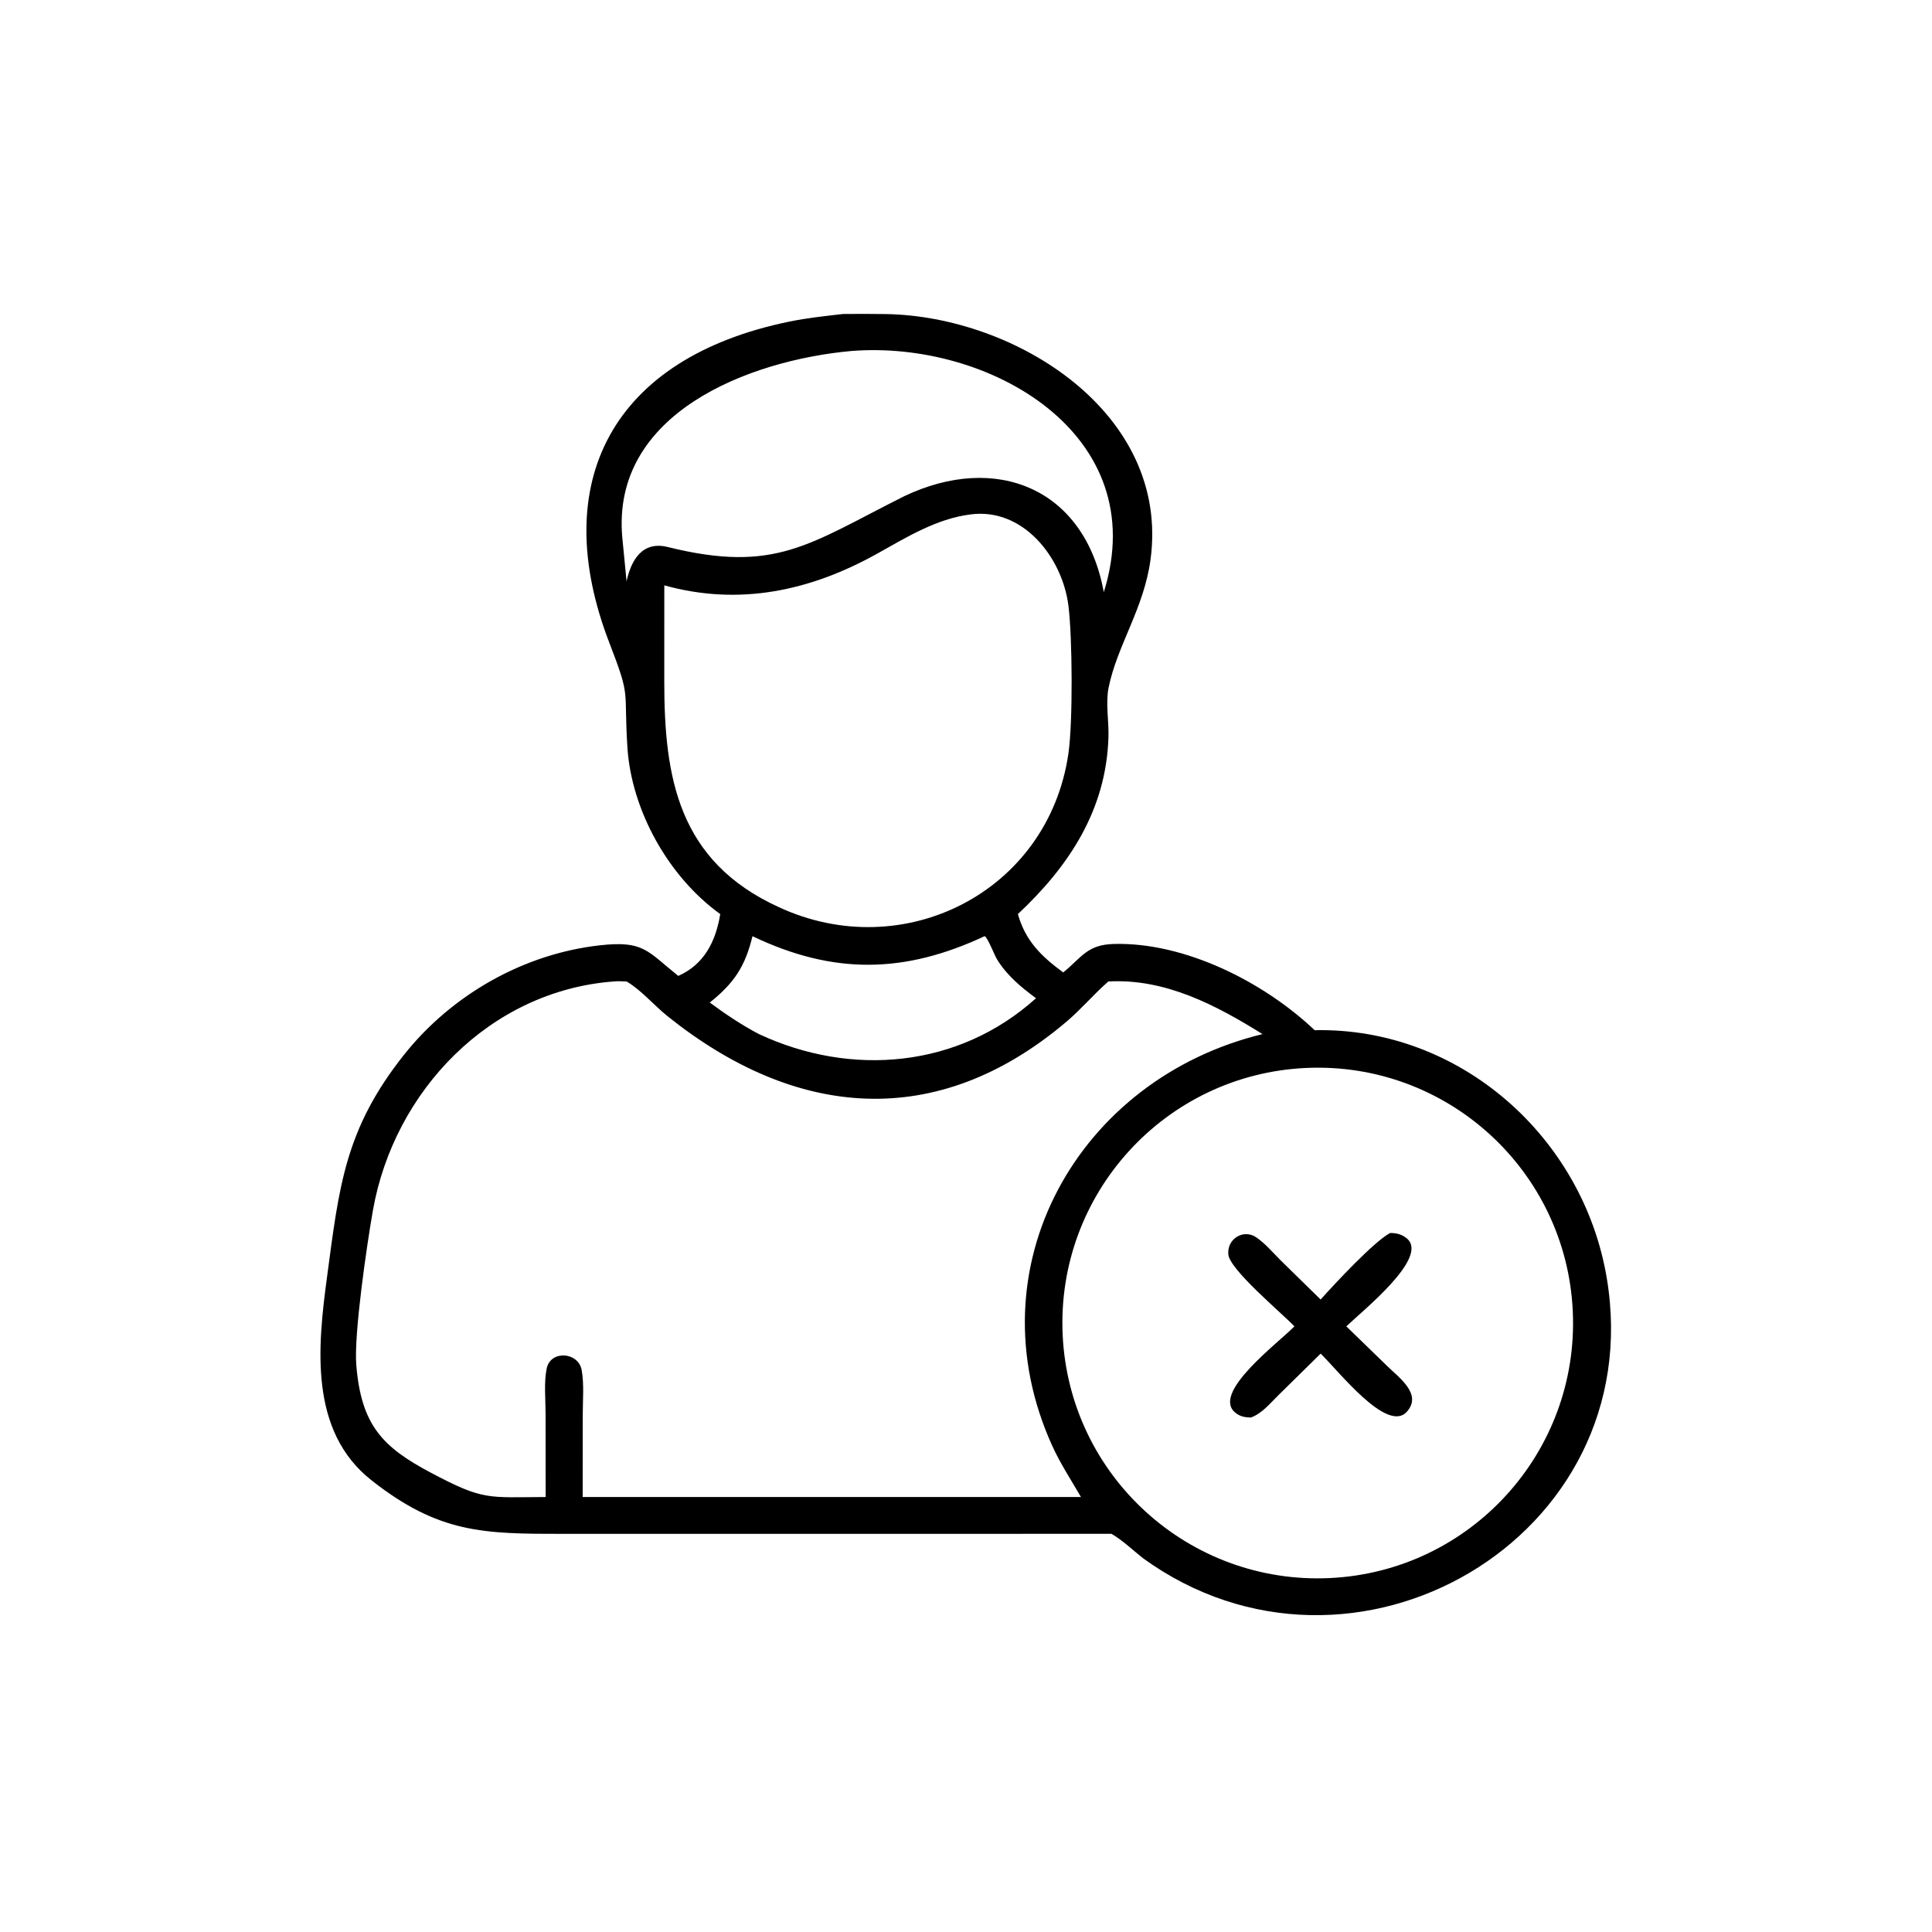 <svg xmlns="http://www.w3.org/2000/svg" xmlns:xlink="http://www.w3.org/1999/xlink" width="1024" height="1024" viewBox="0 0 1024 1024"><path transform="scale(2 2)" d="M190.873 242.24C177.18 232.405 167.325 214.791 166.264 197.988C165.264 182.141 167.27 185.299 161.531 170.474C144.986 127.737 162.292 94.806 209.298 85.205C213.947 84.255 218.677 83.758 223.386 83.212C227.172 83.171 230.959 83.172 234.744 83.232C269.131 83.777 310.04 109.399 304.92 148.163C303.2 161.184 296.093 170.927 293.798 182.189C292.961 186.294 293.878 191.062 293.754 195.286C293.186 214.641 283.287 229.57 269.75 242.24C271.758 249.37 275.96 253.433 281.758 257.704C286.732 253.673 288.068 250.342 295.234 250.157C314.03 249.672 334.931 260.242 348.399 273.012C386.806 272.199 419.563 301.274 425.816 338.741C437.302 407.556 358.484 453.252 302.871 412.915C300.201 410.786 297.496 408.199 294.564 406.478L149.141 406.49C128.187 406.491 116.309 406.386 98.411 392.262C81.839 379.184 84.217 356.703 86.65 338.536C89.86 314.566 91.327 299.313 107.111 279.476C119.743 263.601 138.789 252.758 159.02 250.513C170.598 249.229 171.498 252.011 179.743 258.626C186.638 255.595 189.689 249.457 190.873 242.24ZM225.532 93.024C198.478 95.494 161.902 109.513 164.919 142.495L166.045 154.055C167.303 148.254 170.32 143.321 176.955 144.965C205.559 152.052 214.381 144.152 239.617 131.506C263.944 119.916 287.484 129.327 292.517 156.93C305.678 115.04 262.088 90.065 225.532 93.024ZM257.132 136.337C248.196 137.47 240.248 142.378 232.52 146.694C214.819 156.577 195.977 160.673 176.047 155.123L176.038 180.636C176.043 205.979 179.676 228.233 206.43 240.418C239.385 255.691 277.744 236.478 283.132 199.754C284.353 191.432 284.2 168.941 283.152 160.56C281.555 147.784 271.173 134.441 257.132 136.337ZM260.916 248.105C239.778 257.991 220.962 258.394 199.413 248.105C197.487 256.104 194.543 260.537 188.101 265.682C192.199 268.724 196.615 271.684 201.142 274.049C225.566 285.453 254.007 283.061 274.556 264.539C270.577 261.602 266.896 258.554 264.254 254.296C263.57 253.194 261.619 248.153 260.916 248.105ZM162.592 260.101C129.792 262.6 104.407 289.149 98.828 320.759C97.227 329.833 93.753 353.573 94.421 361.753C95.727 377.725 101.406 383.503 114.188 390.286C128.2 397.722 129.207 396.782 144.604 396.728L144.584 374.607C144.581 370.836 144.123 366.336 144.878 362.662C145.89 357.743 153.286 358.246 154.152 363.095C154.823 366.844 154.433 371.181 154.432 374.988L154.413 396.728L274.556 396.728L286.471 396.728C283.855 392.212 281.002 387.889 278.839 383.121C257.427 335.923 285.706 285.924 334.576 274.049C322.217 266.336 308.76 259.271 293.728 260.101L293.421 260.37C289.687 263.667 286.497 267.472 282.675 270.717C248.257 299.945 210.749 296.456 176.88 269.281C173.411 266.497 169.763 262.232 166.045 260.101C164.913 260.076 163.715 259.966 162.592 260.101ZM346.128 283.019C308.779 284.722 279.89 316.392 281.617 353.74C283.344 391.087 315.032 419.956 352.379 418.205C389.692 416.455 418.529 384.802 416.803 347.488C415.078 310.174 383.442 281.317 346.128 283.019Z"></path><path transform="scale(2 2)" d="M349.981 344.384C353.678 340.249 364.105 329.042 368.387 326.763C370.064 326.733 371.588 327.123 372.88 328.24C378.752 333.319 361.065 347.368 356.792 351.499L367.547 361.946C370.649 365.012 377.08 369.482 372.791 374.165C367.555 379.881 354.59 363.149 349.981 358.723L338.879 369.654C336.596 371.875 334.562 374.518 331.505 375.658C329.845 375.619 328.552 375.391 327.256 374.271C321.153 368.997 338.683 355.948 343.034 351.499C339.556 347.852 325.845 336.467 325.514 332.396C325.177 328.242 329.568 325.611 332.945 327.925C335.313 329.546 337.385 332.012 339.425 334.042L349.981 344.384Z"></path></svg>
